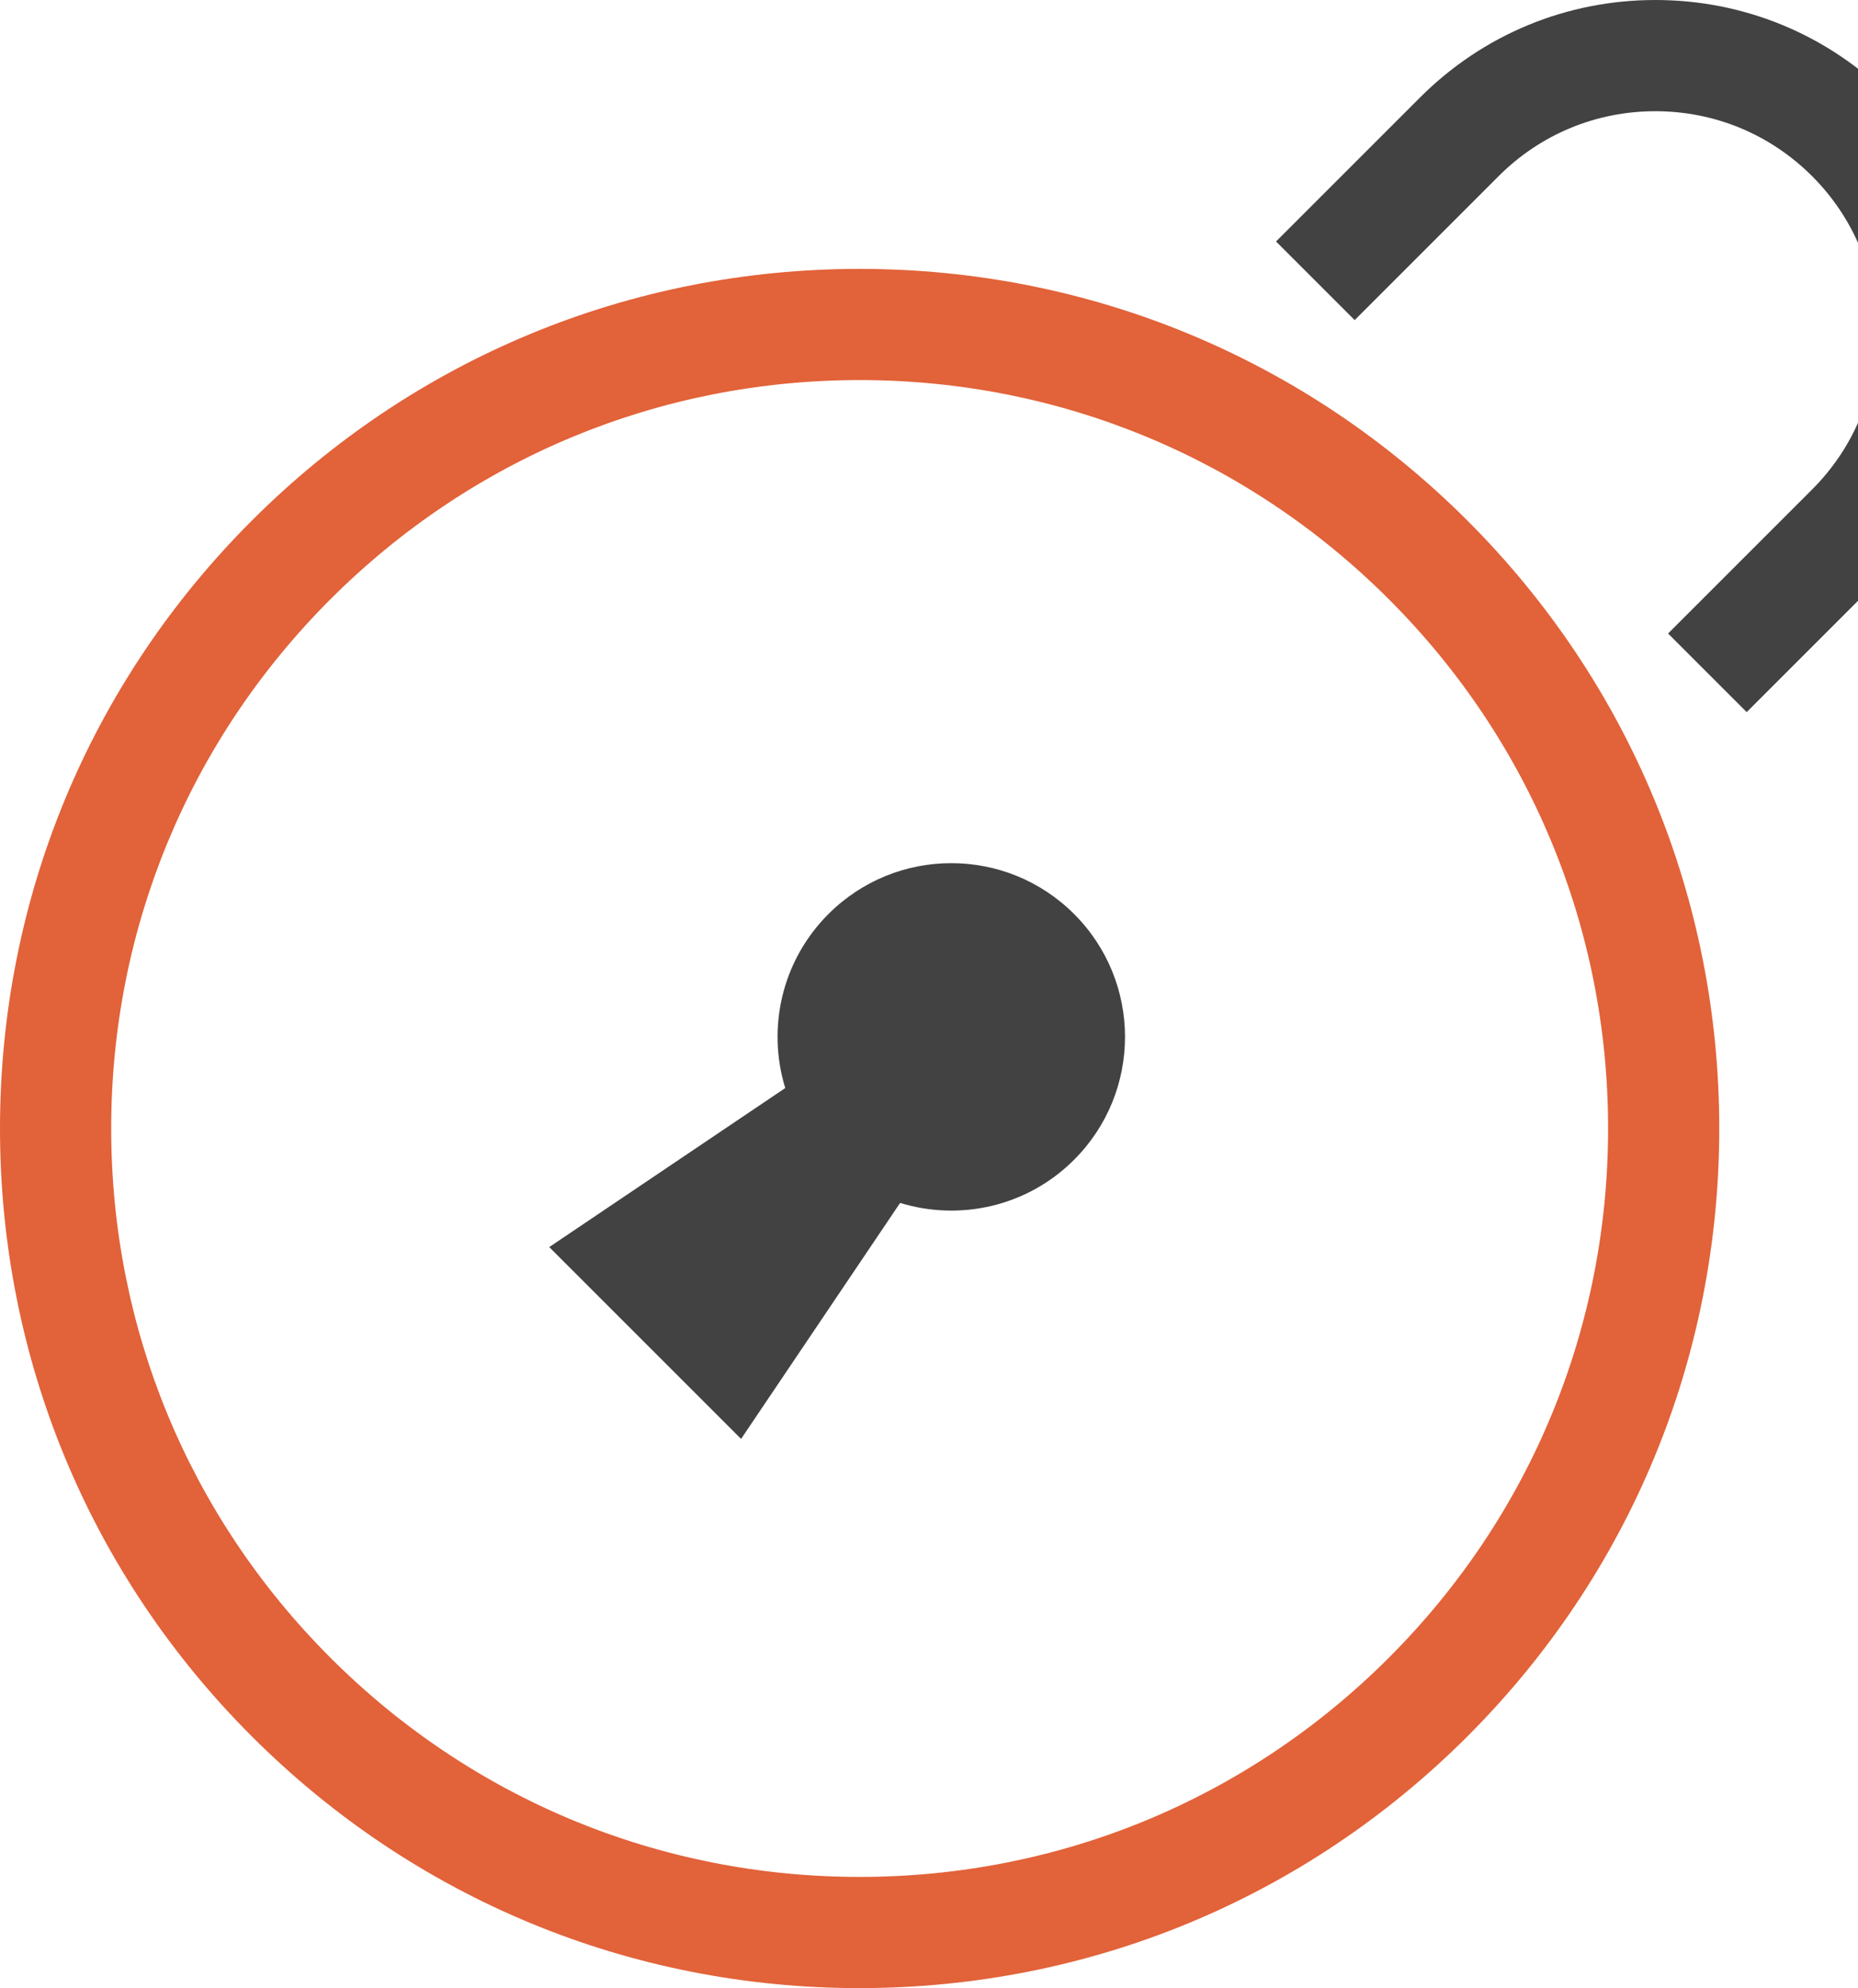 <svg width="685" height="733" viewBox="0 0 685 733" fill="none" xmlns="http://www.w3.org/2000/svg">
<g clip-path="url(#clip0_722_85665)">
<g clip-path="url(#clip1_722_85665)">
<path d="M643.969 262.558L614.98 233.568L668.065 180.483C683.502 165.047 691.995 144.538 691.995 122.709C691.995 100.88 683.489 80.358 668.065 64.935C652.629 49.499 632.12 41.005 610.291 41.005C588.463 41.005 567.954 49.499 552.517 64.935L499.432 118.02L470.442 89.031L523.528 35.945C546.714 12.759 577.523 0 610.291 0C643.06 0 673.881 12.759 697.055 35.933C720.229 59.106 733 89.915 733 122.696C733 155.477 720.241 186.286 697.055 209.46L643.969 262.545V262.558Z" fill="#424242"/>
<path d="M316.937 733C232.287 733 152.698 700.027 92.836 640.177C32.961 580.315 0 500.725 0 416.063C0 331.4 32.961 251.823 92.823 191.961C152.685 132.099 232.275 99.138 316.924 99.138C401.574 99.138 481.164 132.099 541.026 191.961C600.888 251.823 633.849 331.413 633.849 416.063C633.849 500.713 600.876 580.302 541.026 640.164C481.164 700.027 401.574 732.987 316.924 732.987L316.937 733ZM316.937 140.131C243.227 140.131 173.937 168.839 121.812 220.95C69.7 273.075 40.993 342.366 40.993 416.063C40.993 489.76 69.7 559.063 121.812 611.175C173.924 663.287 243.227 691.995 316.937 691.995C390.647 691.995 459.938 663.287 512.05 611.175C564.161 559.05 592.869 489.76 592.869 416.063C592.869 342.366 564.161 273.062 512.05 220.95C459.938 168.839 390.634 140.131 316.937 140.131Z" fill="#E26239"/>
<path d="M396.002 427.579C421.02 402.561 421.02 362.016 396.002 336.998C370.984 311.98 330.44 311.98 305.421 336.998C288.063 354.356 282.76 379.208 289.498 401.152L202.491 459.784L273.216 530.509L331.849 443.502C353.793 450.24 378.644 444.95 396.002 427.579Z" fill="#424242"/>
</g>
</g>
<defs>
<clipPath id="clip0_722_85665">
<rect width="685" height="733" fill="white"/>
</clipPath>
<clipPath id="clip1_722_85665">
<rect width="733" height="733" fill="white"/>
</clipPath>
</defs>
</svg>
